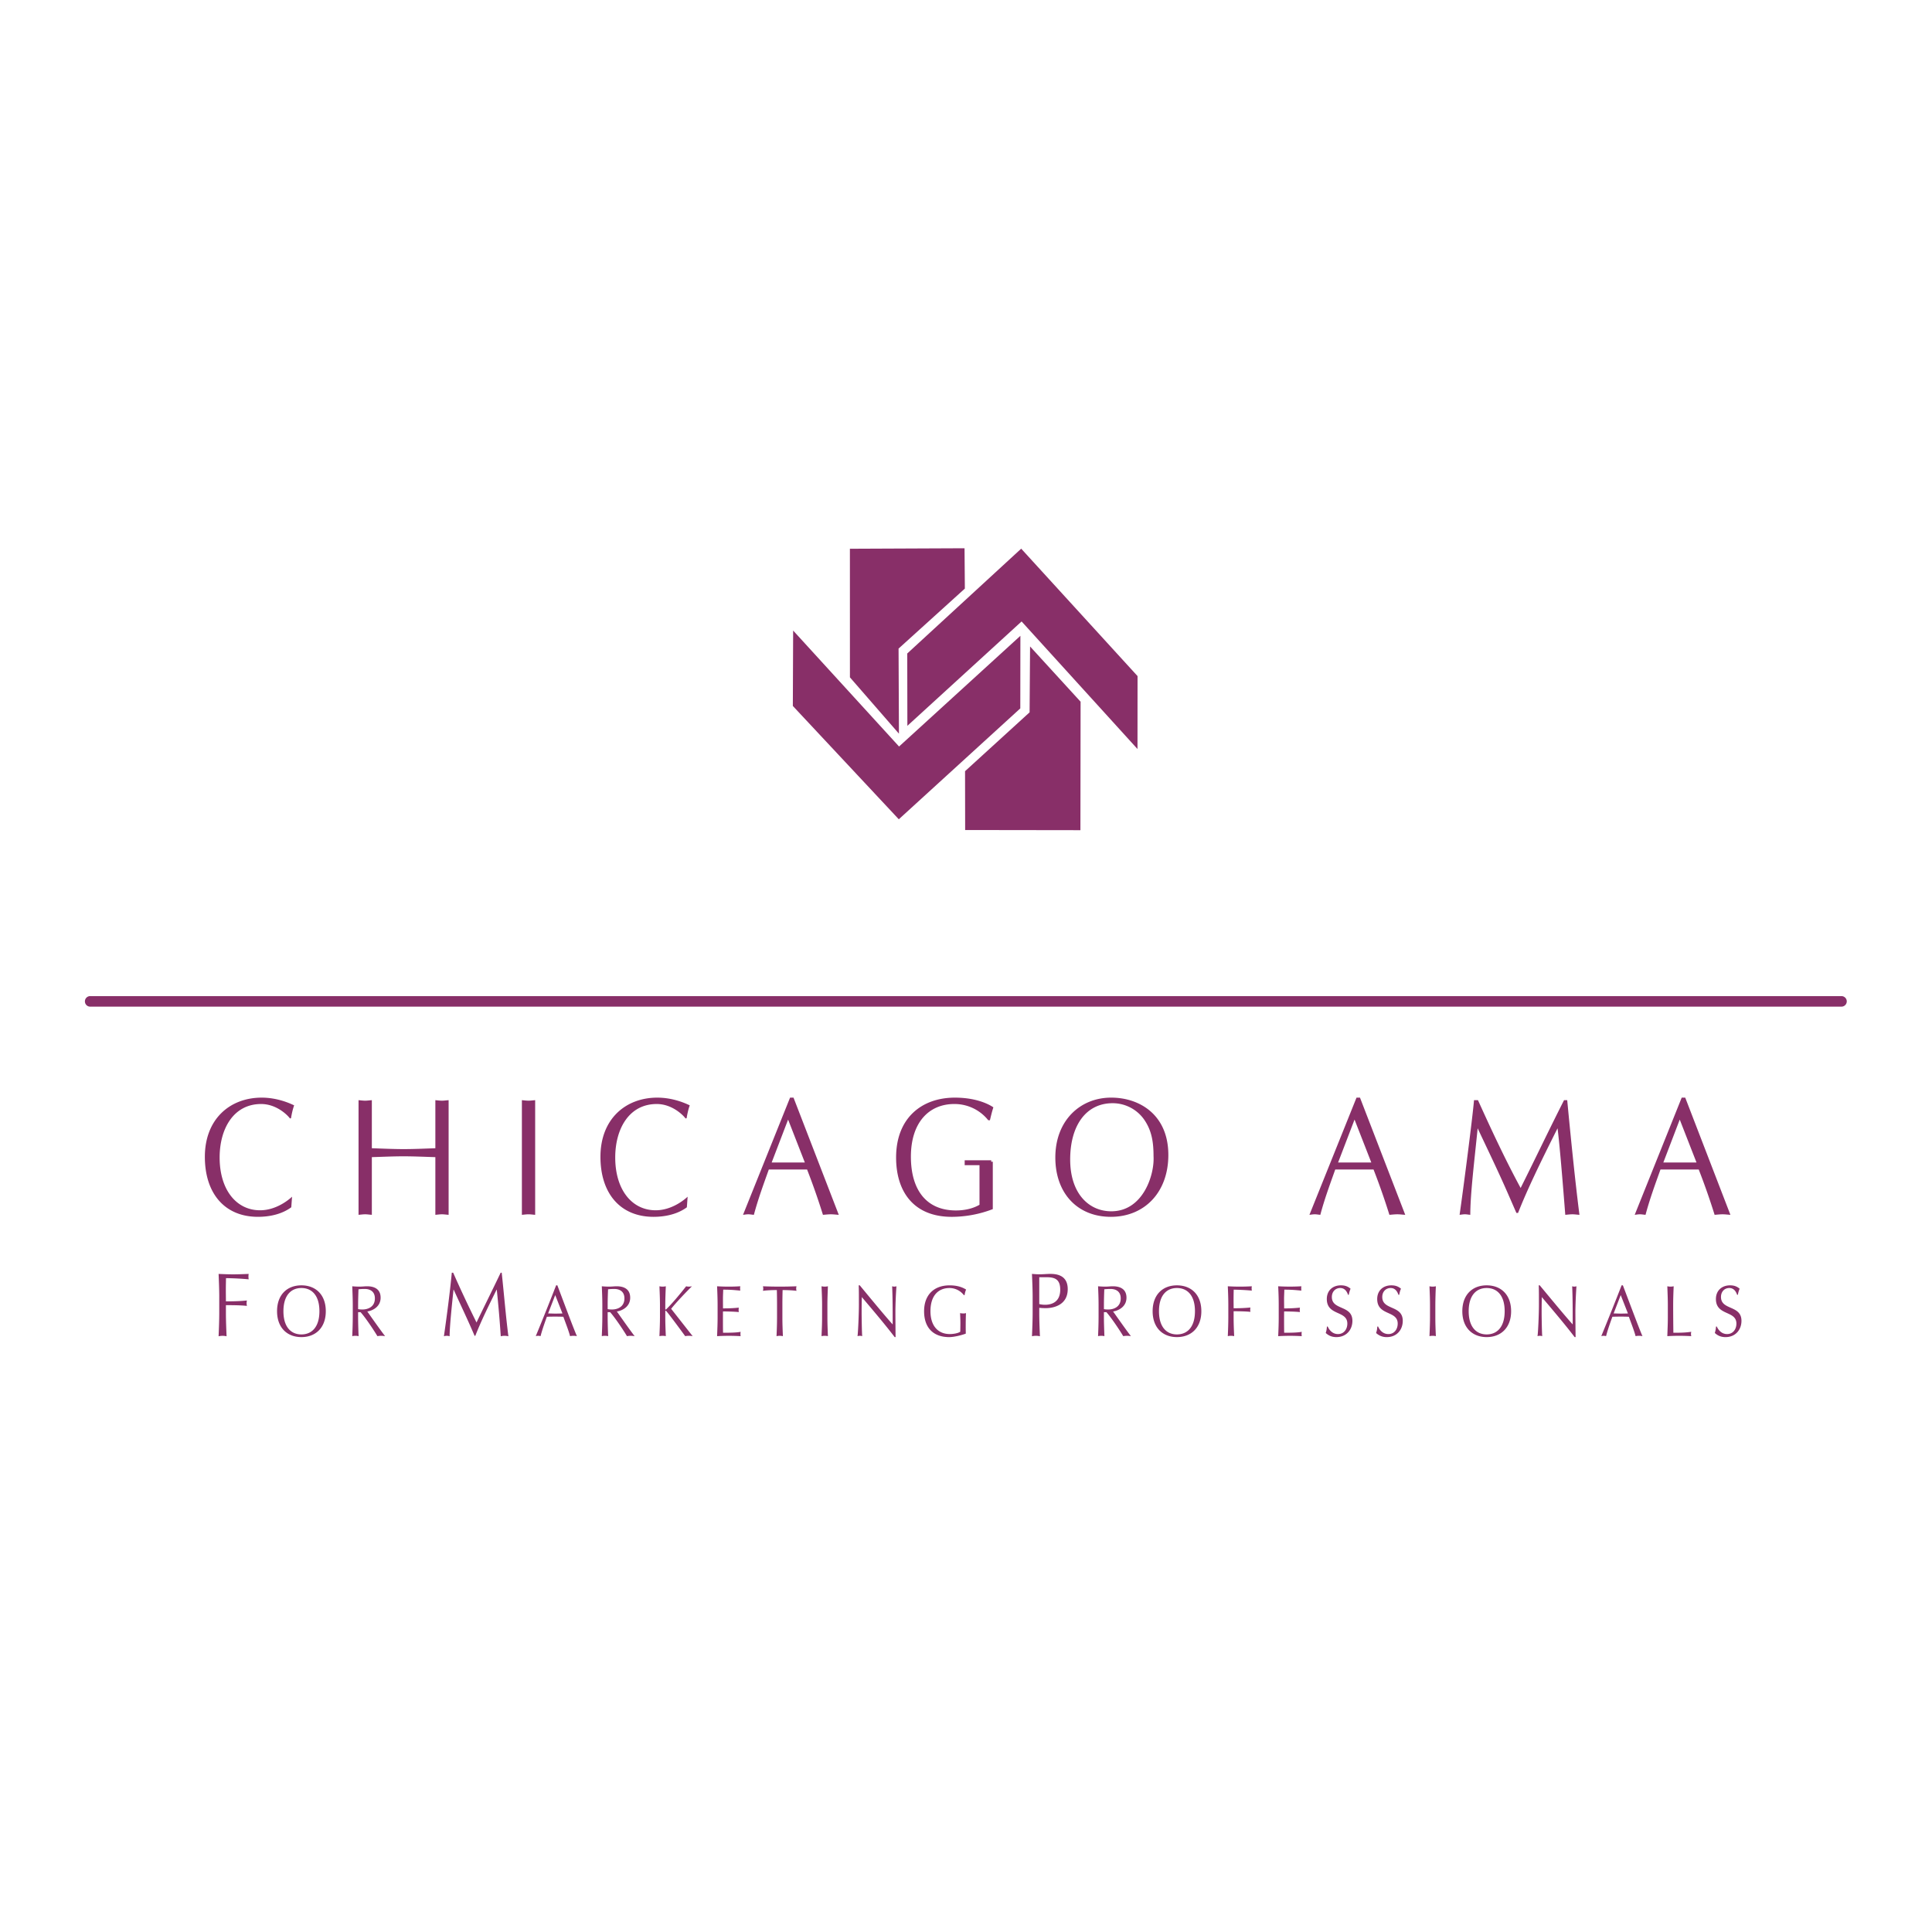 <svg xmlns="http://www.w3.org/2000/svg" width="2500" height="2500" viewBox="0 0 192.756 192.756"><g fill-rule="evenodd" clip-rule="evenodd"><path fill="#fff" d="M0 0h192.756v192.756H0V0z"/><path fill="#882f68" d="M89.674 81.739l12.121-11.062.01-7.242L89.699 74.48 79.132 62.91l-.03 7.524 10.572 11.305z"/><path fill="#882f68" d="M84.798 67.579l4.89 5.62-.038-8.489 6.614-5.987-.032-4.024-11.437.05.003 12.83z"/><path fill="#882f68" d="M101.885 54.741L90.516 65.199l.013 7.216 11.395-10.413 11.564 12.727.006-7.275-11.609-12.713z"/><path fill="#882f68" d="M107.787 69.984l-5.017-5.486-.047 6.571-6.44 5.873.01 5.869 11.5.016.018-12.822-.024-.021zM9.03 99.383a.526.526 0 1 0 0 1.05h174.693a.528.528 0 0 0 .529-.525.527.527 0 0 0-.529-.525H9.03zM29.061 120.45c-.948.701-2.182.953-3.325.953-3.309 0-5.297-2.324-5.297-5.987 0-3.765 2.498-5.905 5.672-5.905 1.098 0 2.226.283 3.236.771-.151.418-.24.851-.315 1.288l-.107.016c-.21-.304-1.322-1.438-2.871-1.438-2.77-.001-4.141 2.49-4.141 5.334 0 3.213 1.656 5.268 4.034 5.268 1.625 0 2.89-1.069 3.19-1.354l-.076 1.054zM43.437 109.765c.208.016.432.05.659.05.211 0 .421-.034.663-.051v11.439c-.242-.017-.451-.052-.663-.052-.227 0-.452.035-.66.052v-5.755c-1.072-.032-2.11-.082-3.163-.082-1.051-.001-2.092.05-3.174.082v5.755c-.243-.017-.453-.052-.663-.052-.227 0-.452.035-.664.052v-11.438c.212.016.437.05.664.05.211 0 .421-.034.663-.05v4.794c1.082.037 2.133.087 3.174.087 1.053.001 2.091-.05 3.163-.086v-4.795h.001zM52.068 109.764c.212.017.438.05.665.051.208 0 .421-.034.661-.05v11.438c-.239-.017-.452-.052-.661-.051-.226-.001-.452.034-.664.051v-11.439h-.001zM68.529 120.451c-.946.7-2.18.952-3.324.952-3.312 0-5.298-2.326-5.298-5.988 0-3.764 2.499-5.903 5.673-5.904 1.099 0 2.229.283 3.237.771-.151.418-.24.851-.315 1.288l-.108.016c-.212-.304-1.322-1.439-2.873-1.438-2.768 0-4.139 2.49-4.139 5.334 0 3.213 1.656 5.268 4.034 5.268 1.626 0 2.888-1.07 3.188-1.354l-.075 1.055zM83.685 121.203c-.287-.017-.526-.051-.783-.052-.283 0-.542.035-.796.052a68.76 68.76 0 0 0-1.583-4.519h-3.819c-.528 1.477-1.069 2.947-1.49 4.519-.21-.017-.377-.052-.557-.052-.195.001-.361.035-.526.052l4.694-11.692h.344l4.516 11.692zm-5.056-9.501l-1.64 4.282h3.31l-1.67-4.282zM98.6 111.768a4.306 4.306 0 0 0-3.389-1.621c-2.556.001-4.33 1.872-4.33 5.253 0 3.312 1.535 5.367 4.499 5.367.811 0 1.654-.167 2.345-.567v-4.3c.213.015.438.05.664.049.213.001.424-.034.662-.049v4.734a11.475 11.475 0 0 1-4.093.77c-3.81 0-5.554-2.525-5.554-5.922 0-3.911 2.529-5.971 5.868-5.971 2.244 0 3.507.735 3.837.969-.137.419-.24.854-.344 1.288H98.6zM105.291 115.481c0-3.663 2.455-5.971 5.572-5.971 2.828 0 5.703 1.707 5.703 5.722 0 3.73-2.381 6.171-5.736 6.171-3.324 0-5.539-2.34-5.539-5.922zm8.85-3.796a3.842 3.842 0 0 0-3.131-1.618c-2.65 0-4.238 2.22-4.238 5.618 0 3.394 1.863 5.167 4.104 5.166 3.172 0 4.32-3.648 4.213-5.484-.001-1.39-.165-2.562-.948-3.682zM140.201 121.203c-.285-.017-.529-.052-.783-.052-.287.001-.541.035-.797.052a68.728 68.728 0 0 0-1.582-4.519h-3.822c-.525 1.477-1.072 2.947-1.488 4.519-.207-.018-.379-.052-.553-.052-.199 0-.363.035-.533.052l4.697-11.692h.346l4.515 11.692zm-5.058-9.501l-1.641 4.282h3.314l-1.673-4.282zM156.361 109.765c.393 4.131.812 8.24 1.221 11.438-.271-.017-.482-.052-.703-.052-.242 0-.488.035-.711.052-.262-3.362-.559-6.975-.771-8.632-1.742 3.463-3.035 6.141-3.941 8.445h-.164l-.824-1.889c-.963-2.209-2.018-4.383-3.041-6.557-.328 3.263-.736 6.572-.736 8.632-.201-.017-.365-.052-.533-.052-.189 0-.357.035-.533.052.387-2.693 1.291-9.682 1.439-11.438h.393c1.205 2.657 2.652 5.801 4.258 8.761 1.432-2.858 2.812-5.769 4.33-8.761h.316v.001zM172.643 121.203c-.281-.017-.523-.051-.781-.052-.285 0-.541.035-.795.052a68.211 68.211 0 0 0-1.584-4.519h-3.818c-.529 1.477-1.07 2.947-1.49 4.519-.213-.018-.375-.052-.559-.052-.193 0-.361.035-.521.052l4.689-11.692h.352l4.507 11.692zm-5.055-9.501l-1.637 4.282h3.309l-1.672-4.282z"/><path fill="#882f68" d="M96.246 116.25v-.488h2.649v.488h-2.649zM21.875 129.43c0-.772-.034-1.558-.065-2.331.486.023.967.042 1.453.042s.966-.019 1.549-.042a1.26 1.26 0 0 0-.023.268c-.001.089.006.181.023.271a28.027 28.027 0 0 0-2.264-.117c-.007.424-.016.803-.016 1.178 0 .419.008.762.008 1.138.696 0 1.422-.014 2.094-.089a1.531 1.531 0 0 0-.032.269c0 .091.017.182.032.273-.545-.065-1.398-.074-2.094-.074v.766c0 .779.033 1.56.065 2.339a1.747 1.747 0 0 0-.796 0c.032-.779.065-1.561.065-2.338v-1.553h.001zM31.868 130.82c0 1.602-.781 2.316-1.798 2.316-1.014.001-1.793-.715-1.792-2.316 0-1.604.779-2.314 1.792-2.314 1.017-.001 1.798.71 1.798 2.314zm-4.226 0c0 1.637.999 2.582 2.428 2.583 1.434 0 2.434-.946 2.434-2.583 0-1.64-1-2.581-2.433-2.582-1.431 0-2.43.943-2.429 2.582zM35.729 130.197c0-.517.019-1.038.037-1.563.137-.015.331-.035.632-.035.441 0 1.004.188 1.004.943 0 .858-.707 1.106-1.241 1.106-.167 0-.316-.01-.433-.037l.001-.414zm-.533 1.243a46.847 46.847 0 0 1-.052 1.867c.111-.021.213-.035.316-.035.104 0 .209.013.319.035a45.027 45.027 0 0 1-.051-1.867v-.524l.247-.001c.559.629 1.42 1.952 1.679 2.393.126-.022.254-.035.378-.035.13 0 .26.013.392.035-.378-.469-1.464-2.017-1.779-2.462.491-.07 1.329-.445 1.329-1.375 0-.856-.617-1.139-1.348-1.139-.247 0-.497.035-.741.035-.247 0-.494-.013-.741-.035.025.621.051 1.247.052 1.865v1.243zM45.213 126.979a120.13 120.13 0 0 0 2.331 4.967c.324-.703 1.614-3.298 2.408-4.967h.105c.245 2.308.404 4.278.665 6.341a1.587 1.587 0 0 0-.761-.001 116.894 116.894 0 0 0-.398-4.653h-.016c-.738 1.505-1.486 2.983-2.126 4.607h-.072c-.633-1.497-1.381-3.048-2.086-4.607h-.015c-.157 1.486-.384 3.636-.391 4.654a.872.872 0 0 0-.567 0c.286-1.996.606-4.428.786-6.341h.137zM56.116 131.043c-.243.008-.488.015-.729.015-.225 0-.472-.015-.702-.015l.71-1.833.721 1.833zm-.631-2.805a268.884 268.884 0 0 1-2.031 5.068.971.971 0 0 1 .24-.034c.077 0 .156.013.239.035.11-.454.357-1.19.629-1.934a21.8 21.8 0 0 1 1.644.001c.232.645.545 1.434.668 1.932.117-.021.226-.034.341-.034.118 0 .23.013.345.035-.345-.771-1.318-3.398-1.953-5.069h-.122zM60.627 130.197c0-.517.018-1.038.04-1.564a5.76 5.76 0 0 1 .628-.034c.44.001 1.004.187 1.004.943 0 .858-.706 1.106-1.238 1.106-.171 0-.317-.009-.433-.037v-.414h-.001zm-.533 1.243c0 .617-.026 1.244-.052 1.866.109-.021.215-.034.317-.034.104 0 .208.013.319.035a43.35 43.35 0 0 1-.051-1.867v-.524l.247-.001c.557.629 1.42 1.952 1.679 2.393.124-.022.254-.035.377-.035.131 0 .259.013.39.035-.378-.469-1.46-2.018-1.777-2.462.493-.069 1.331-.445 1.331-1.375 0-.856-.618-1.139-1.349-1.139-.247 0-.494.035-.741.035-.246 0-.494-.014-.741-.035.026.62.053 1.247.052 1.865v1.243h-.001zM65.845 131.44v-1.243c0-.618-.028-1.244-.053-1.865.109.022.213.035.318.035.102 0 .208-.013.319-.035-.027.62-.053 1.247-.053 1.865v.398c0 .044.014.059.039.059.026 0 .04-.016.091-.064.603-.586 1.344-1.488 1.952-2.258.086.022.177.035.27.035.103.001.205-.013.31-.035-.598.585-1.608 1.65-2.077 2.248.693.877 1.416 1.804 2.147 2.728a1.954 1.954 0 0 0-.745 0c-.616-.842-1.597-2.17-1.875-2.484-.039-.037-.059-.056-.08-.056-.018-.001-.032.025-.032.042v.631c0 .617.026 1.244.053 1.866a1.724 1.724 0 0 0-.319-.034c-.104 0-.208.013-.318.035.025-.623.053-1.25.053-1.868zM71.595 130.194c0-.624-.026-1.251-.051-1.862a18.512 18.512 0 0 0 2.317-.001 1.138 1.138 0 0 0 0 .432c-.545-.043-.863-.093-1.706-.093-.007.308-.026.567-.026.918 0 .373.005.769.005.95.768 0 1.195-.035 1.578-.074a1.244 1.244 0 0 0 0 .442c-.45-.051-1.267-.063-1.579-.063-.005.173-.005.354-.005 1.043 0 .55.005.901.012 1.082.58 0 1.344-.005 1.754-.093a1.235 1.235 0 0 0 0 .434 20.376 20.376 0 0 0-2.35 0c.025-.629.051-1.254.051-1.875v-1.24zM77.525 130.197c0-.494-.006-.995-.018-1.489-.447 0-1.025.025-1.39.078a.856.856 0 0 0 .035-.229.913.913 0 0 0-.035-.225c.558.022 1.117.035 1.674.035.562 0 1.119-.013 1.676-.035a1.002 1.002 0 0 0-.032.228c0 .074.015.157.032.227-.363-.053-.94-.078-1.387-.078-.014.494-.021.995-.021 1.489v1.243c0 .617.025 1.244.051 1.867a1.59 1.59 0 0 0-.319-.035 1.68 1.68 0 0 0-.317.035c.029-.623.051-1.25.051-1.867v-1.244zM82.02 130.197c0-.619-.029-1.244-.056-1.865.112.022.217.035.319.035.105 0 .209-.013.318-.035-.024.621-.051 1.247-.051 1.866l.001 1.242c-.001.617.025 1.244.05 1.867a1.596 1.596 0 0 0-.318-.035c-.103 0-.208.013-.32.035.028-.623.057-1.25.056-1.867l.001-1.243zM89.262 133.402c-.987-1.293-2.167-2.677-3.276-3.989-.01.268-.021.699-.021 1.466 0 .618.025 2.14.057 2.429a.76.76 0 0 0-.227-.035.954.954 0 0 0-.24.035c.053-.341.137-2.185.137-3.138 0-.909 0-1.61-.021-1.931l.107-.001c1.056 1.277 2.49 3.019 3.285 3.901 0-1.293 0-2.697-.054-3.809a.75.75 0 0 0 .221.036.699.699 0 0 0 .209-.035 40.706 40.706 0 0 0-.104 2.418c0 .732.011 2.329.018 2.652h-.091v.001zM96.162 129.211a1.814 1.814 0 0 0-1.427-.705c-1.078 0-1.903.71-1.903 2.314 0 1.412.713 2.279 1.935 2.28.369-.001.816-.082 1.039-.233.005-.288.012-.577.012-.872 0-.337-.018-.684-.032-.986.083.02.205.034.312.033a.89.89 0 0 0 .28-.033c-.015.215-.029.683-.029 1.463 0 .188.007.391.007.584-.37.144-1.149.347-1.655.348-1.544-.001-2.504-.895-2.504-2.583 0-1.64 1-2.582 2.539-2.581.873-.001 1.349.236 1.651.418a2.068 2.068 0 0 0-.147.553h-.078zM103.688 127.429h.732c.84 0 1.359.218 1.359 1.244 0 1.23-.846 1.504-1.514 1.504a2.457 2.457 0 0 1-.578-.07v-2.678h.001zm-.661 3.552c0 .777-.035 1.559-.066 2.337.139-.031.268-.046.396-.046s.26.016.396.047c-.031-.779-.066-1.56-.066-2.339v-.498c.211.023.416.032.658.032.779 0 2.182-.311 2.182-1.896 0-1.503-1.291-1.521-1.779-1.521-.225 0-.742.042-.998.042-.264 0-.533-.02-.791-.042.033.773.068 1.559.068 2.33v1.554zM110.139 130.197c0-.517.016-1.038.037-1.563.139-.015.334-.035.629-.034.449-.001 1.01.187 1.01.942 0 .858-.709 1.106-1.24 1.106-.166 0-.318-.009-.436-.037v-.414zm-.535 1.243c0 .617-.023 1.244-.051 1.867.113-.022.219-.035.322-.035.102 0 .203.013.312.034-.02-.622-.049-1.249-.049-1.866v-.525h.25c.553.629 1.418 1.952 1.678 2.393.127-.022.254-.035.379-.035.129 0 .258.013.389.035-.377-.469-1.463-2.018-1.781-2.462.492-.07 1.336-.445 1.336-1.375 0-.856-.621-1.139-1.355-1.139-.244 0-.494.035-.74.035s-.492-.013-.74-.035c.027.621.051 1.247.051 1.865v1.243h-.001zM119.221 130.819c0 1.603-.781 2.317-1.803 2.316-1.01 0-1.787-.714-1.787-2.315 0-1.604.777-2.314 1.789-2.314 1.018-.001 1.801.71 1.801 2.313zm-4.223.001c0 1.637.996 2.582 2.422 2.583 1.438-.002 2.438-.946 2.438-2.583 0-1.64-1-2.582-2.439-2.581-1.425-.001-2.421.942-2.421 2.581zM122.549 130.197c0-.618-.023-1.244-.051-1.865a20.518 20.518 0 0 0 2.4 0 1.124 1.124 0 0 0-.023.216c0 .071.01.145.023.215a25.12 25.12 0 0 0-1.811-.093c-.008.339-.014.644-.014.946 0 .332.006.602.006.907a16.216 16.216 0 0 0 1.676-.071.983.983 0 0 0-.021.214c0 .074.008.144.021.218-.438-.049-1.117-.061-1.676-.061v.617c0 .617.025 1.244.055 1.867a1.623 1.623 0 0 0-.324-.035 1.53 1.53 0 0 0-.312.035c.027-.623.051-1.25.051-1.867v-1.243zM127.578 130.194c0-.624-.021-1.251-.053-1.862a19.88 19.88 0 0 0 2.316 0c-.014.071-.016.144-.016.216s.002.145.016.215c-.547-.043-.859-.093-1.705-.093-.002.309-.023.567-.025.919.002.372.006.768.008.95a14.58 14.58 0 0 0 1.582-.075c-.021.074-.025.153-.025.227s.004.144.025.215c-.455-.051-1.27-.063-1.582-.063-.006.173-.006.354-.006 1.043 0 .55.006.901.008 1.082.58 0 1.346-.005 1.756-.094a1.252 1.252 0 0 0-.018.228c0 .063.004.144.018.207a20.34 20.34 0 0 0-2.352 0c.031-.629.053-1.254.053-1.875v-1.24zM132.467 132.348c.145.337.467.753 1.025.752.58 0 .932-.472.932-1.045 0-1.329-2.049-.758-2.047-2.453-.002-.804.543-1.363 1.406-1.363.412 0 .699.109.963.338a2.716 2.716 0 0 0-.178.604h-.076c-.088-.264-.289-.675-.773-.675-.486 0-.84.367-.84.895 0 1.35 2.051.785 2.051 2.38 0 .88-.596 1.622-1.596 1.622-.537 0-.842-.212-1.066-.412.076-.222.094-.367.121-.643h.078zM137.496 132.348c.141.337.465.753 1.027.752.576 0 .926-.472.926-1.046 0-1.328-2.045-.757-2.045-2.452 0-.804.549-1.362 1.41-1.363.41.001.699.109.963.337-.082.168-.125.332-.176.605h-.08c-.09-.264-.287-.676-.77-.675-.492 0-.842.367-.842.894 0 1.351 2.045.786 2.045 2.381 0 .879-.588 1.622-1.59 1.622a1.506 1.506 0 0 1-1.072-.412c.08-.222.104-.367.123-.643h.081zM142.672 130.197c0-.618-.027-1.244-.053-1.865.107.022.209.035.314.035s.215-.013.324-.035a43.135 43.135 0 0 0-.053 1.866v1.242c0 .617.023 1.244.053 1.867a1.671 1.671 0 0 0-.324-.035c-.105 0-.207.013-.314.035.025-.623.053-1.25.053-1.867v-1.243zM150.121 130.82c0 1.601-.779 2.316-1.797 2.315-1.012.001-1.793-.715-1.793-2.315 0-1.604.781-2.314 1.793-2.314 1.018 0 1.797.71 1.797 2.314zm-4.225 0c0 1.637 1 2.583 2.43 2.583 1.43-.001 2.438-.946 2.438-2.583 0-1.64-1.006-2.581-2.439-2.582-1.429.001-2.429.943-2.429 2.582zM157.102 133.402c-.982-1.292-2.168-2.677-3.273-3.989-.006.268-.02.699-.02 1.466 0 .618.027 2.14.059 2.429a.793.793 0 0 0-.47 0c.059-.341.141-2.185.141-3.138 0-.909 0-1.61-.021-1.931l.102-.001c1.062 1.277 2.494 3.019 3.289 3.901 0-1.294 0-2.698-.053-3.808a.679.679 0 0 0 .426 0 47.548 47.548 0 0 0-.105 2.418c0 .731.016 2.329.021 2.652h-.096v.001zM162.42 131.044c-.244.007-.482.014-.727.014-.223 0-.477-.015-.701-.015l.707-1.833.721 1.834zm-.633-2.805c-.66 1.7-1.336 3.382-2.027 5.068a.929.929 0 0 1 .24-.035.94.94 0 0 1 .238.035c.111-.454.357-1.189.631-1.935a23.355 23.355 0 0 1 1.643.001c.234.646.545 1.436.67 1.934.113-.022.227-.035.346-.035a1.8 1.8 0 0 1 .34.035c-.34-.771-1.316-3.398-1.953-5.068h-.128zM166.4 130.197c0-.619-.029-1.244-.051-1.865.111.022.211.035.316.035.1 0 .207-.013.318-.035-.027.62-.051 1.247-.051 1.866 0 1.214.012 2.063.02 2.769.611 0 1.143 0 1.787-.093a.88.88 0 0 0-.031.216.98.98 0 0 0 .031.218 22.606 22.606 0 0 0-1.195-.035c-.402 0-.797.013-1.195.035.021-.623.051-1.25.051-1.867v-1.244zM171.285 132.348c.15.337.469.752 1.027.752.58 0 .93-.472.93-1.045 0-1.329-2.045-.758-2.045-2.453 0-.804.547-1.362 1.412-1.363.404 0 .693.109.955.338a2.446 2.446 0 0 0-.174.604h-.078c-.09-.263-.289-.676-.777-.676-.486.001-.834.368-.832.895 0 1.351 2.043.786 2.043 2.381 0 .879-.59 1.622-1.592 1.623-.535 0-.844-.213-1.066-.413a2.64 2.64 0 0 0 .119-.643h.078z"/></g></svg>